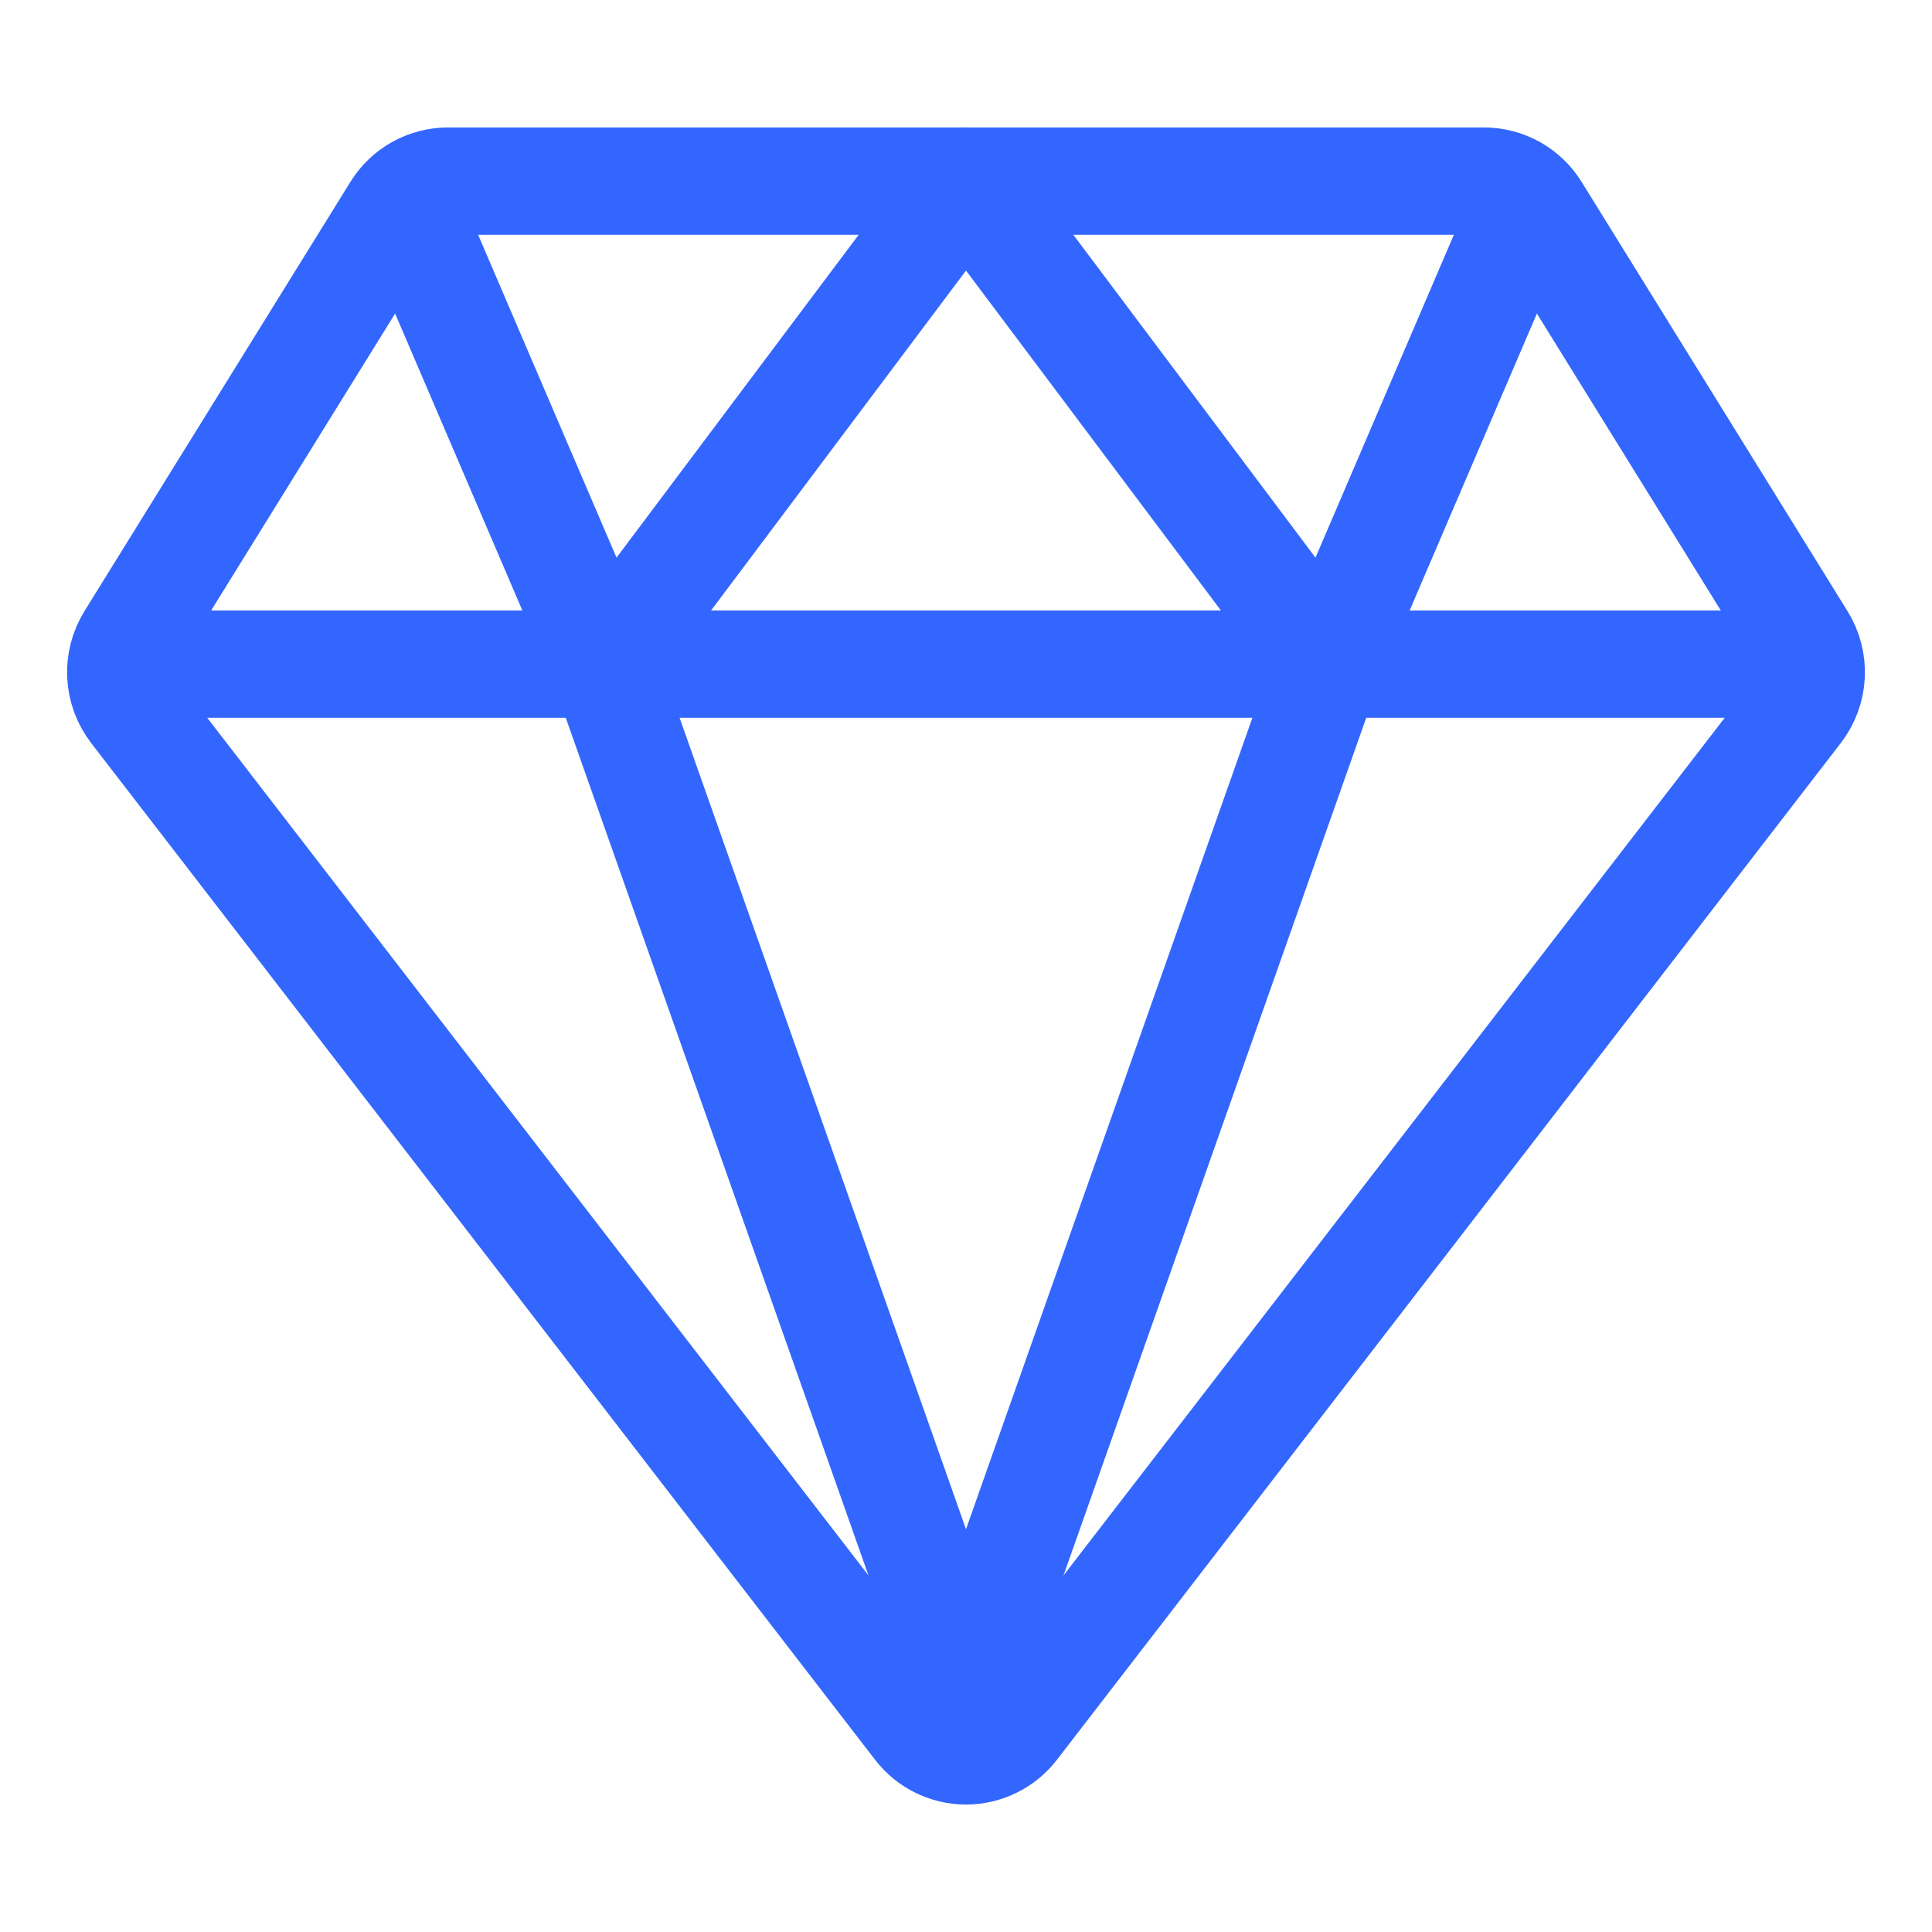 <svg width="48" height="48" viewBox="0 0 48 48" fill="none" xmlns="http://www.w3.org/2000/svg">
<path d="M4.5 16.5H43.5M3.32 17.645L22.797 42.907C22.939 43.091 23.121 43.241 23.329 43.343C23.538 43.446 23.767 43.5 24 43.5C24.232 43.5 24.462 43.446 24.67 43.343C24.879 43.241 25.061 43.091 25.203 42.907L44.679 17.645C44.871 17.395 44.982 17.094 44.998 16.78C45.014 16.466 44.934 16.154 44.768 15.887L38.162 5.223C38.026 5.002 37.836 4.82 37.609 4.693C37.383 4.567 37.128 4.5 36.869 4.5H11.131C10.872 4.5 10.617 4.567 10.39 4.693C10.164 4.82 9.974 5.002 9.838 5.223L3.231 15.887C3.066 16.154 2.986 16.466 3.002 16.78C3.018 17.094 3.129 17.395 3.32 17.645Z" stroke="#3366FF" stroke-width="2.667" stroke-linecap="round" stroke-linejoin="round"/>
<path d="M37.5 6L33 16.5M33 16.5L24 4.5L15 16.5M33 16.5L24 42L15 16.5M10.5 6L15 16.5" stroke="#3366FF" stroke-width="2.667" stroke-linecap="round" stroke-linejoin="round"/>
</svg>
